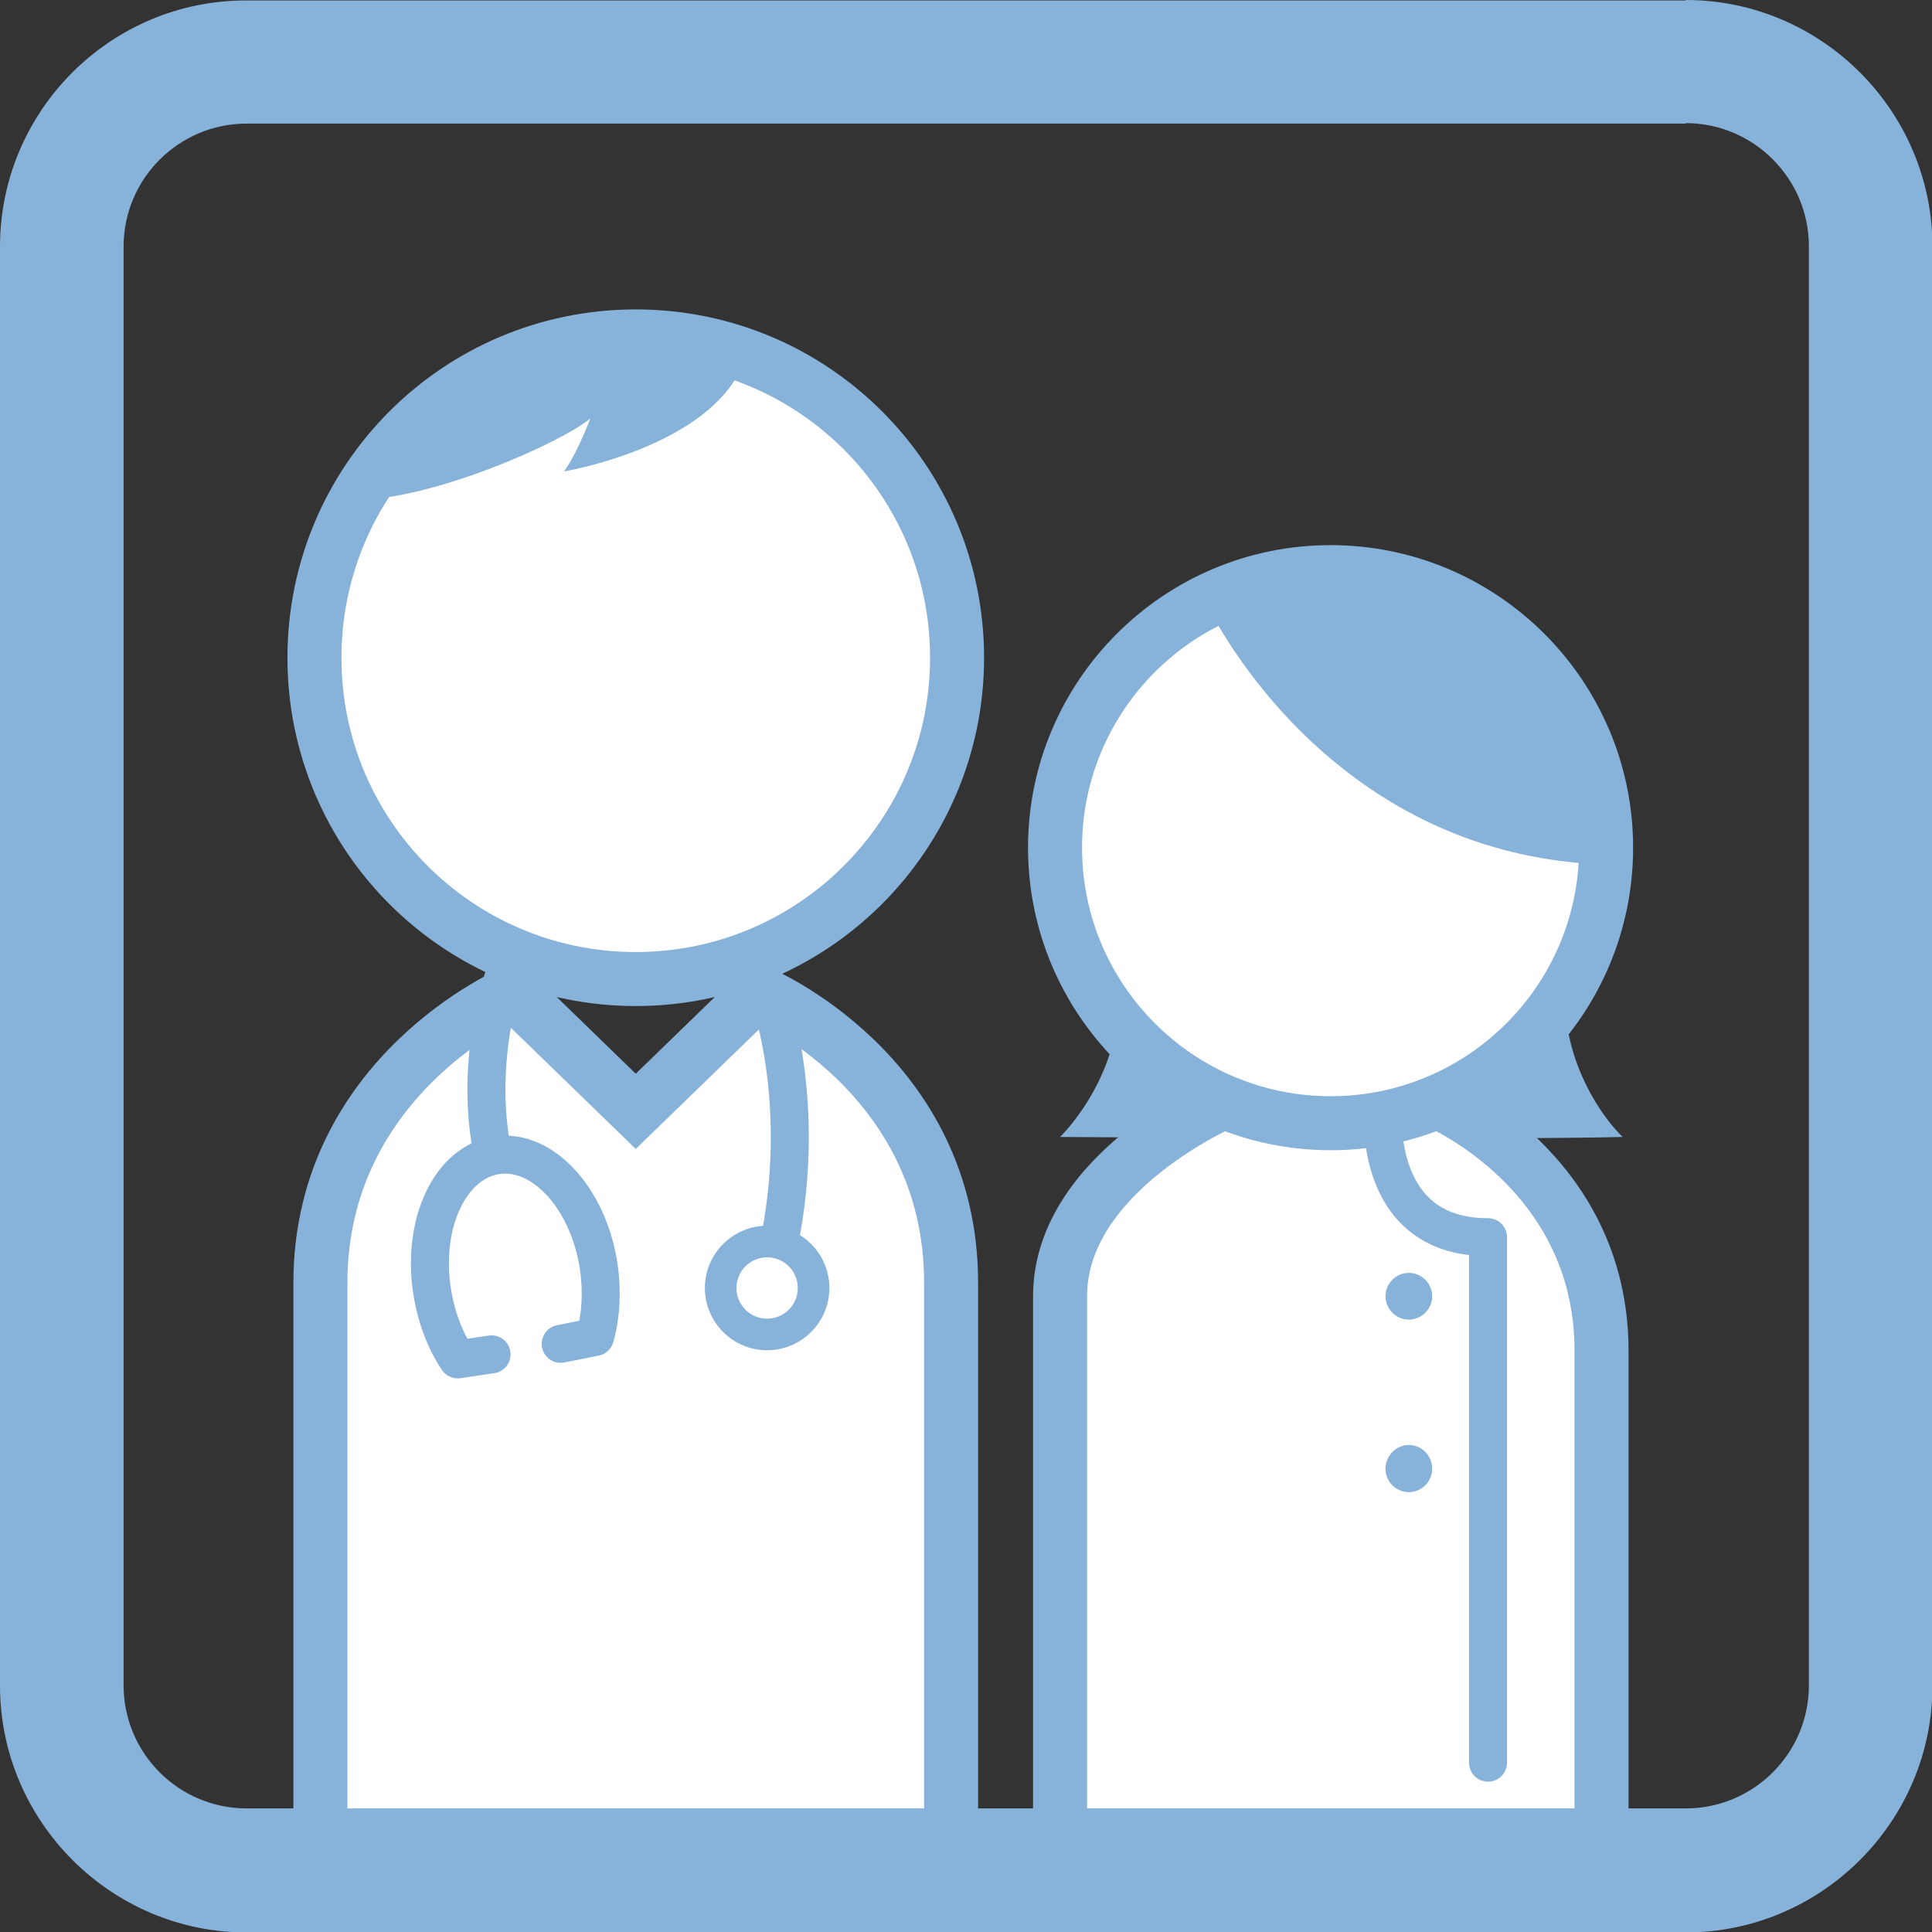 <?xml version="1.0" encoding="UTF-8"?><svg id="_レイヤー_1" xmlns="http://www.w3.org/2000/svg" viewBox="0 0 42.21 42.21"><rect x="0" y="0" width="42.21" height="42.21" fill="#333333" stroke="none"/><defs><style>.cls-1{fill:#fff;}.cls-2{stroke-miterlimit:10;stroke-width:1.18px;}.cls-2,.cls-3{fill:none;stroke:#87b2d9;}.cls-3{stroke-linecap:round;stroke-linejoin:round;stroke-width:.83px;}.cls-4{fill:#87b2d9;}</style></defs><path class="cls-4" d="m24.43,21.45c.17,2.01-1.27,3.39-1.27,3.39,0,0,9.66.07,12.29,0-.72-.71-1.46-2.19-1.18-3.46l-9.84.07Z"/><path class="cls-1" d="m13.89,24.28l-2.68-2.6s-4.21,1.79-4.21,6.35v12.8h13.78v-12.8c0-4.6-4.21-6.35-4.21-6.35l-2.68,2.6Z"/><path class="cls-2" d="m13.89,24.28l-2.68-2.6s-4.21,1.79-4.21,6.35v12.8h13.78v-12.8c0-4.6-4.21-6.35-4.21-6.35l-2.68,2.6Z"/><path class="cls-1" d="m26.77,24.06s-3.61,1.54-3.61,4.26v12.51h11.83v-11.32c0-3.95-3.61-5.45-3.61-5.45h-4.6Z"/><path class="cls-2" d="m26.77,24.06s-3.61,1.54-3.61,4.26v12.51h11.83v-11.32c0-3.95-3.61-5.45-3.61-5.45h-4.6Z"/><path class="cls-3" d="m32.51,38.51v-11.48c-2.63,0-2.29-2.97-2.29-2.97"/><path class="cls-4" d="m31.29,28.32c0,.28-.23.51-.51.51s-.51-.23-.51-.51.23-.51.51-.51.51.23.51.51"/><path class="cls-4" d="m31.29,32.09c0,.28-.23.51-.51.51s-.51-.23-.51-.51.23-.52.51-.52.51.23.51.52"/><path class="cls-1" d="m35.09,18.52c0,3.33-2.7,6.02-6.02,6.02s-6.02-2.7-6.02-6.02,2.7-6.02,6.02-6.02,6.02,2.7,6.02,6.02"/><path class="cls-2" d="m35.09,18.52c0,3.33-2.7,6.02-6.02,6.02s-6.02-2.7-6.02-6.02,2.7-6.02,6.02-6.02,6.02,2.7,6.02,6.02Z"/><path class="cls-4" d="m26.34,13.15s2.54,5.54,8.74,5.74c-.1-2.23-1.56-8.02-8.74-5.74"/><path class="cls-3" d="m16.76,28.14c.44-1.31.97-4.32-.29-7.37-1.26-3.05-4.03-2.38-5.09-.35-.55,1.05-.97,2.96-.63,4.71"/><path class="cls-4" d="m18.12,28.14c0,.75-.61,1.36-1.36,1.36s-1.36-.61-1.36-1.36.61-1.36,1.36-1.36,1.36.61,1.36,1.36"/><path class="cls-1" d="m17.43,28.14c0,.37-.3.67-.67.67s-.67-.3-.67-.67.3-.67.67-.67.67.3.67.67"/><path class="cls-3" d="m10.74,29.59l-.74.11c-.27-.4-.47-.92-.56-1.49-.23-1.49.4-2.82,1.41-2.97,1-.15,2,.93,2.23,2.42.08.56.05,1.09-.08,1.55l-.75.15"/><path class="cls-1" d="m20.91,14.37c0,3.87-3.14,7.02-7.02,7.02s-7.02-3.14-7.02-7.02,3.14-7.02,7.02-7.02,7.02,3.14,7.02,7.02"/><path class="cls-2" d="m20.91,14.37c0,3.87-3.14,7.02-7.02,7.02s-7.02-3.14-7.02-7.02,3.14-7.02,7.02-7.02,7.02,3.14,7.02,7.02Z"/><path class="cls-4" d="m11.12,7.92s-2.71,1.52-3.34,3c1.67,0,4.49-1.25,5.12-1.78-.34.87-.58,1.16-.58,1.16,0,0,3.2-.53,3.93-2.38-1.12-.69-3.43-.82-5.13,0"/><path class="cls-4" d="m36.83,2.69c1.48,0,2.69,1.21,2.69,2.69v31.44c0,1.49-1.21,2.69-2.69,2.69H5.39c-1.49,0-2.69-1.21-2.69-2.69V5.39c0-1.49,1.21-2.69,2.69-2.69h31.44m0-2.69H5.39C2.42,0,0,2.42,0,5.39v31.44c0,2.96,2.42,5.39,5.39,5.39h31.44c2.96,0,5.39-2.42,5.39-5.39V5.39c0-2.96-2.42-5.39-5.39-5.39"/></svg>